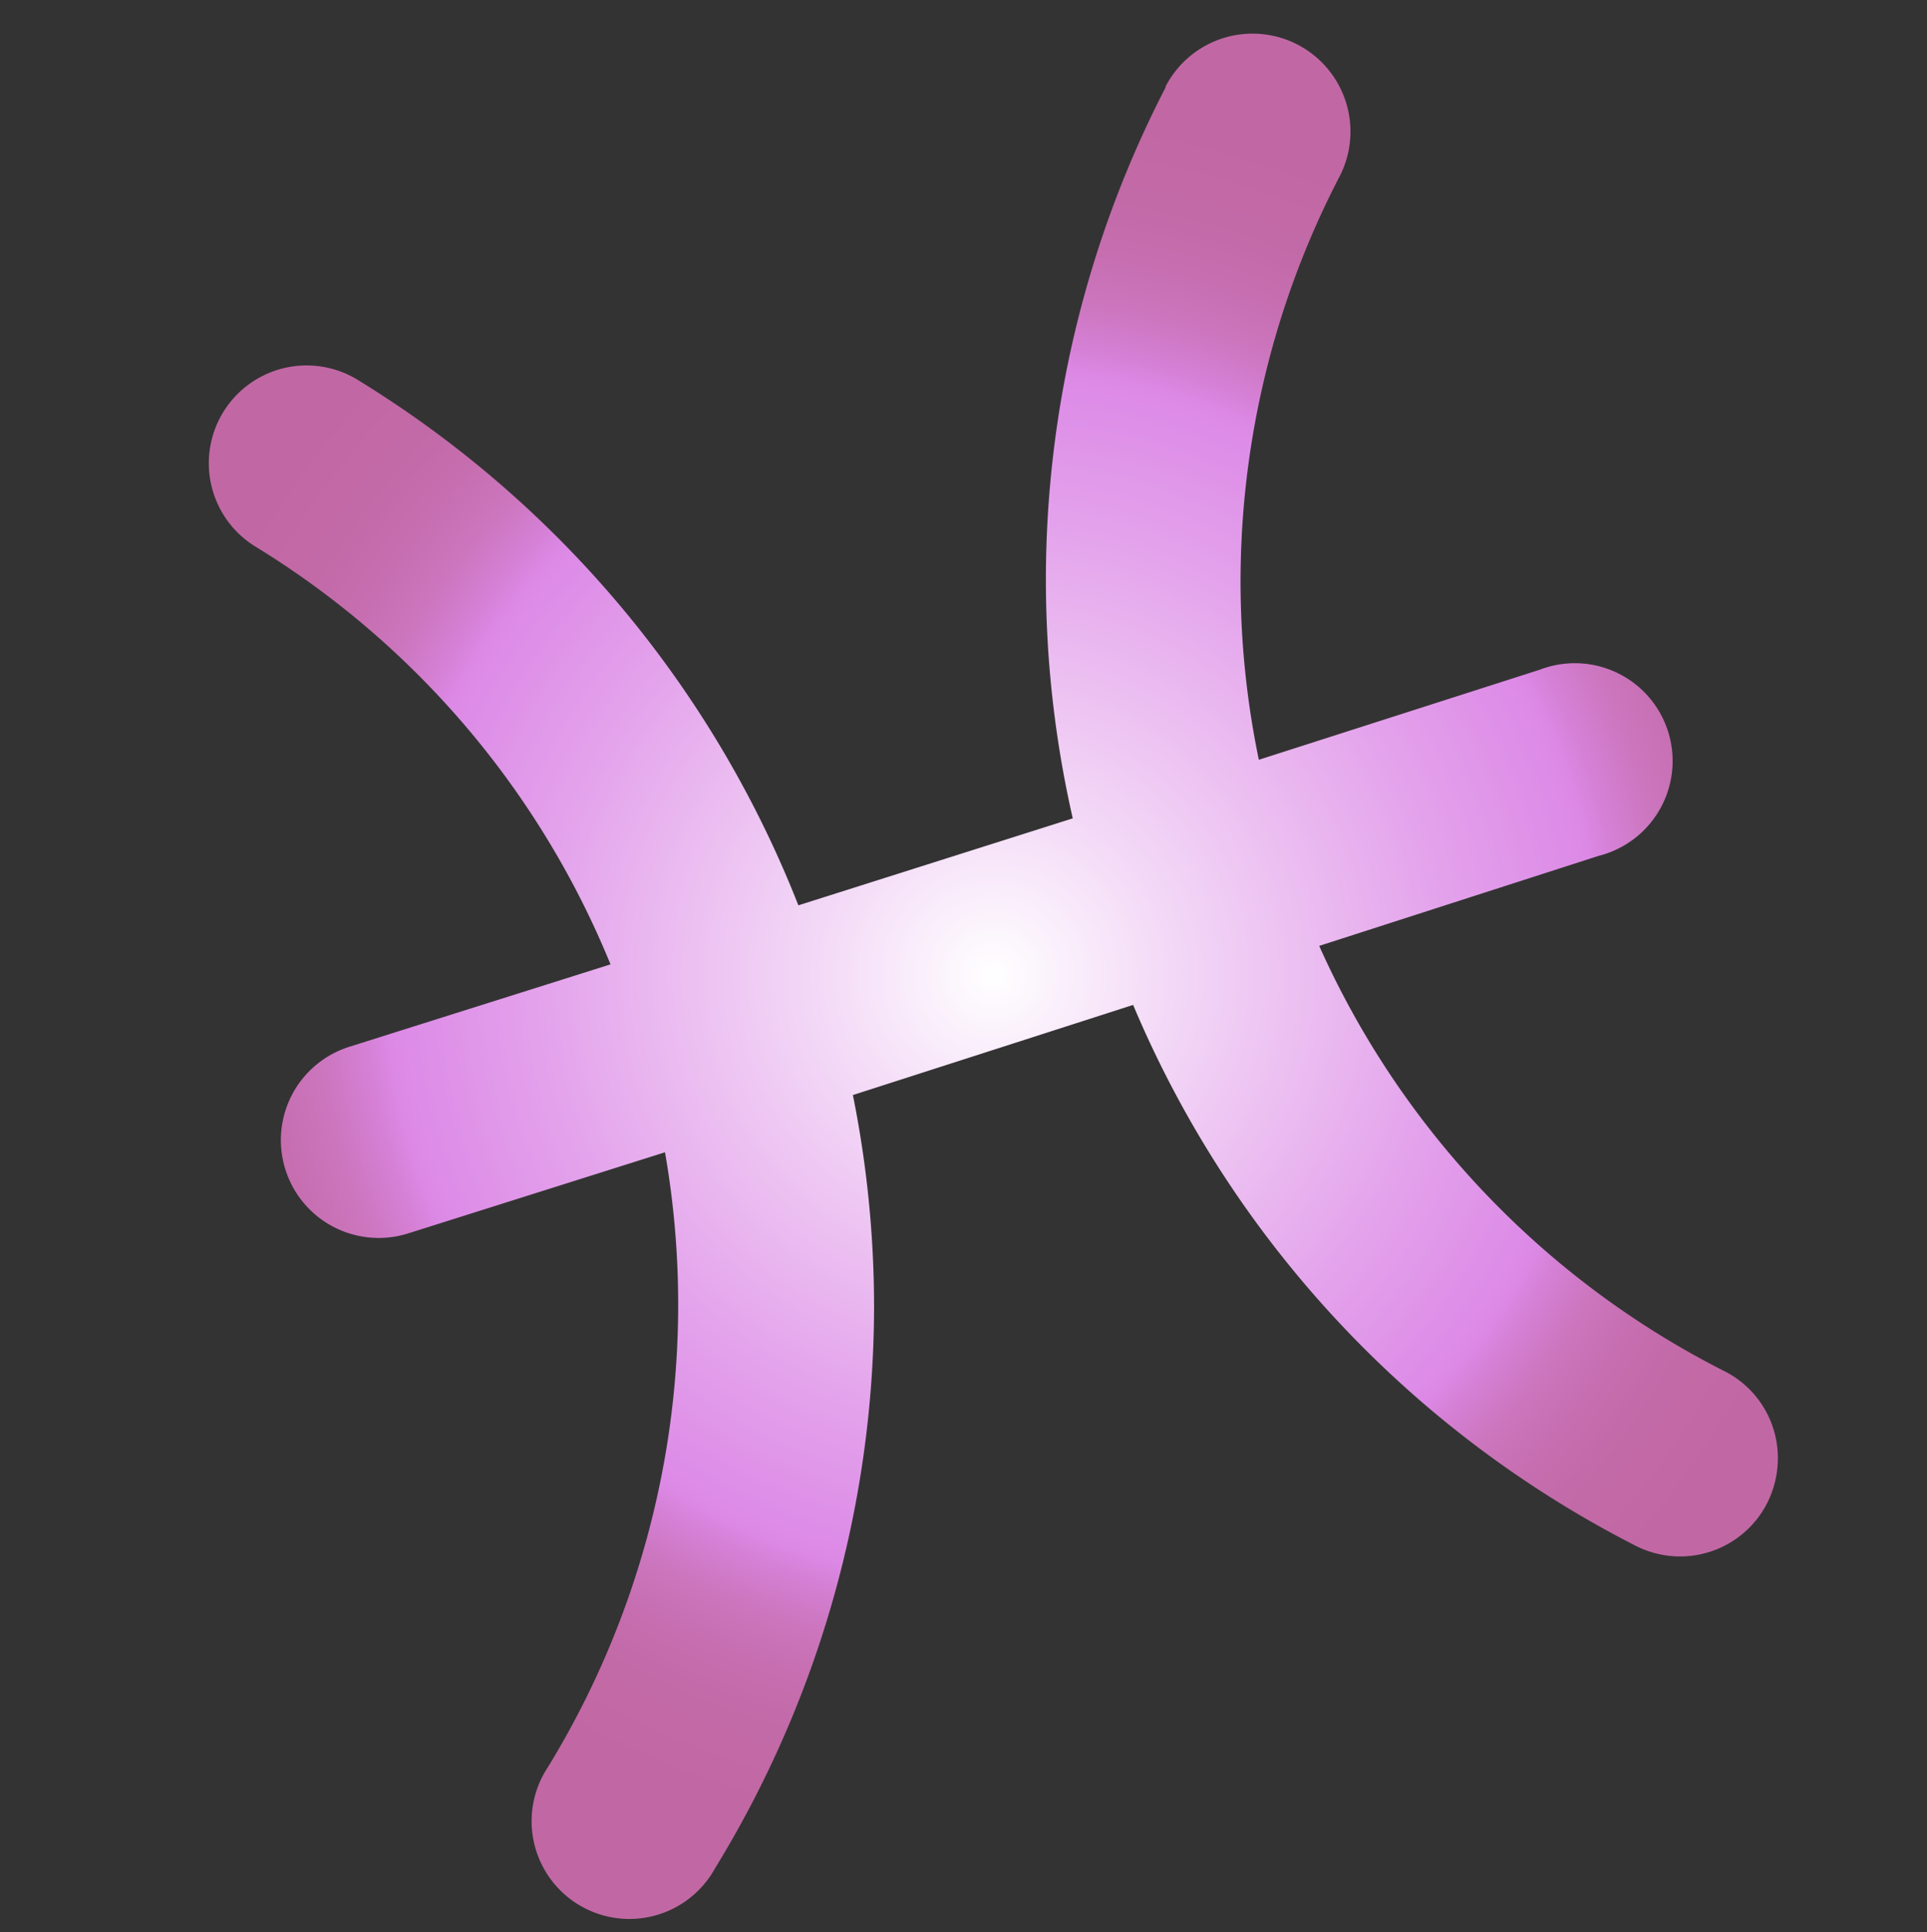 <?xml version="1.0" encoding="UTF-8"?> <svg xmlns="http://www.w3.org/2000/svg" xmlns:xlink="http://www.w3.org/1999/xlink" viewBox="0 0 42.77 42.88"><rect x="0" y="0" width="42.77" height="42.88" fill="#333333" stroke="none"/> <defs> <style>.cls-1{fill:url(#radial-gradient);}</style> <radialGradient id="radial-gradient" cx="269.67" cy="169.05" r="19.22" gradientTransform="translate(-147 291.3) rotate(-90)" gradientUnits="userSpaceOnUse"> <stop offset="0" stop-color="#fff"></stop> <stop offset="0.17" stop-color="#f5dff8"></stop> <stop offset="0.53" stop-color="#e3a1eb"></stop> <stop offset="0.7" stop-color="#dc89e6"></stop> <stop offset="0.73" stop-color="#d580d5"></stop> <stop offset="0.78" stop-color="#cc76bf"></stop> <stop offset="0.84" stop-color="#c66eb0"></stop> <stop offset="0.91" stop-color="#c269a7"></stop> <stop offset="1" stop-color="#c168a4"></stop> </radialGradient> </defs> <title>12</title> <g id="BACKGROUND_1" data-name="BACKGROUND 1"> <path class="cls-1" d="M25.87,1.94a23.8,23.8,0,0,0-2.06,16.22l-6.09,1.93A23.94,23.94,0,0,0,7.94,8.43a2.17,2.17,0,1,0-2.27,3.7,19.52,19.52,0,0,1,7.88,9.27l-5.8,1.83a2.17,2.17,0,0,0,1.31,4.14l5.7-1.8A19.67,19.67,0,0,1,12.17,39.2a2.17,2.17,0,1,0,3.7,2.26A23.9,23.9,0,0,0,19.4,29a23.86,23.86,0,0,0-.47-4.7l6.22-2a23.86,23.86,0,0,0,11.15,12,2.17,2.17,0,0,0,2.92-.94,2.22,2.22,0,0,0,.24-1,2.16,2.16,0,0,0-1.18-1.93,19.49,19.49,0,0,1-9-9.44l6.21-2a2.17,2.17,0,1,0-1.31-4.13l-6.24,2A19.48,19.48,0,0,1,29.73,3.92a2.17,2.17,0,0,0-3.86-2Z"></path> </g> </svg> 